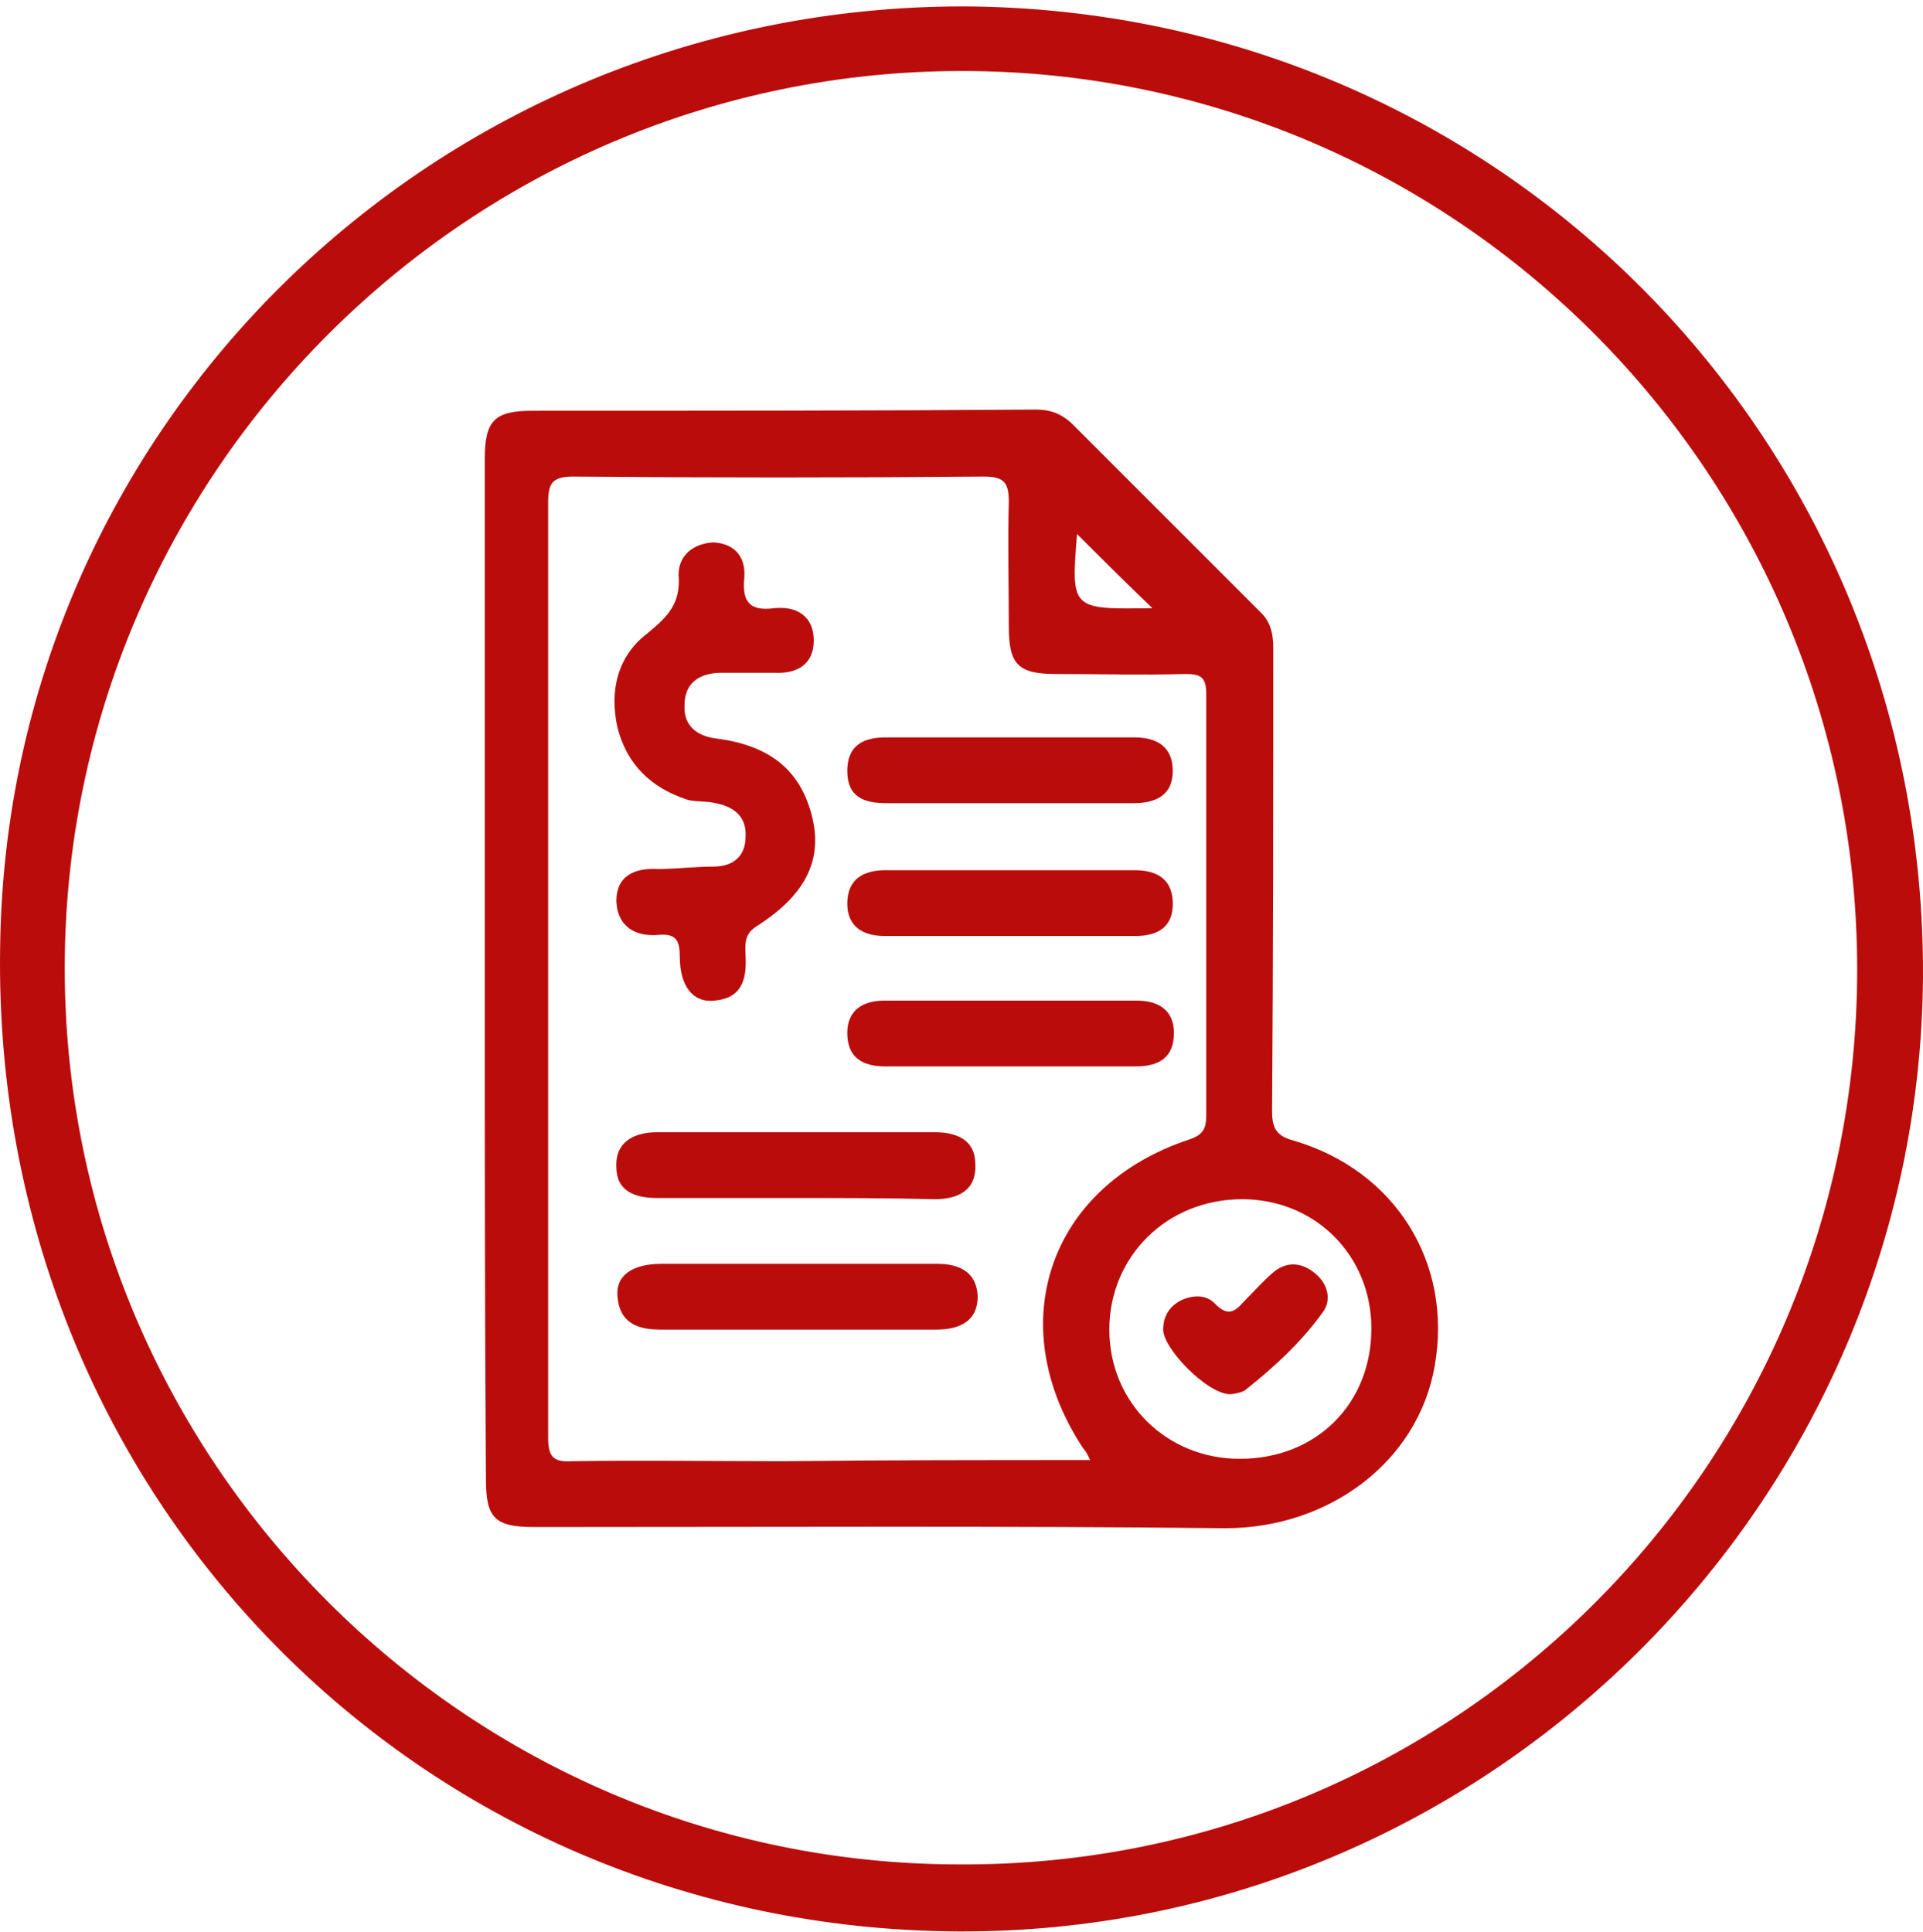 <svg width="200" height="201" viewBox="0 0 200 201" fill="none" xmlns="http://www.w3.org/2000/svg">
<path d="M100.192 0.665C155.945 0.913 200.248 45.839 199.999 101.591C199.626 156.472 154.576 201.149 99.695 200.9C43.569 200.651 -0.859 155.477 0.013 98.604C0.635 44.346 45.187 0.665 100.192 0.665ZM100.068 7.385C48.671 7.385 6.733 49.323 6.733 100.72C6.733 151.992 48.547 193.931 99.819 193.931C151.34 194.18 193.154 152.365 193.154 100.844C193.154 49.323 151.465 7.385 100.068 7.385Z" fill="#BB0C0C"/>
<path d="M50.414 100.471C50.414 82.924 50.414 65.377 50.414 47.83C50.414 43.723 51.409 42.728 55.392 42.728C72.814 42.728 90.361 42.728 107.784 42.603C109.153 42.603 110.273 42.977 111.393 43.972C117.988 50.568 124.584 57.163 131.18 63.759C132.175 64.755 132.424 65.999 132.424 67.368C132.424 83.422 132.424 99.475 132.3 115.529C132.3 117.271 132.673 118.143 134.54 118.64C145.118 121.751 151.091 131.334 149.225 142.036C147.482 152.117 138.149 158.961 127.446 158.961C104.424 158.712 81.401 158.837 58.254 158.837C57.383 158.837 56.387 158.837 55.516 158.837C51.409 158.837 50.538 157.841 50.538 153.859C50.414 136.063 50.414 118.267 50.414 100.471ZM113.384 151.868C113.011 151.121 112.886 150.872 112.637 150.623C104.175 137.805 109.028 123.369 123.713 118.516C125.206 118.018 125.455 117.271 125.455 116.027C125.455 101.467 125.455 86.782 125.455 72.222C125.455 70.355 124.833 70.106 123.215 70.106C118.735 70.23 114.255 70.106 109.775 70.106C105.917 70.106 104.921 69.11 104.921 65.253C104.921 60.897 104.797 56.541 104.921 52.186C104.921 50.194 104.424 49.572 102.308 49.572C88.121 49.697 73.934 49.697 59.623 49.572C57.383 49.572 57.009 50.319 57.009 52.31C57.009 84.666 57.009 117.147 57.009 149.503C57.009 151.494 57.507 152.117 59.498 151.992C66.841 151.868 74.059 151.992 81.401 151.992C92.103 151.868 102.557 151.868 113.384 151.868ZM128.94 151.743C136.904 151.743 142.629 146.019 142.629 138.179C142.629 130.587 136.78 124.738 129.189 124.738C121.348 124.738 115.375 130.712 115.375 138.303C115.375 145.894 121.348 151.743 128.94 151.743ZM119.855 63.261C117.117 60.648 114.504 58.035 112.015 55.546C111.393 63.386 111.393 63.386 119.731 63.261H119.855Z" fill="#BB0C0C"/>
<path d="M74.183 56.417C76.423 56.541 77.543 57.91 77.419 60.026C77.17 62.39 77.792 63.635 80.53 63.261C82.894 63.013 84.636 64.132 84.636 66.621C84.636 69.11 82.894 70.106 80.53 69.982C78.663 69.982 76.921 69.982 75.054 69.982C72.814 69.982 71.196 70.977 71.196 73.342C71.072 75.457 72.441 76.577 74.556 76.826C80.281 77.573 83.392 80.311 84.512 85.164C85.508 89.52 83.765 93.129 78.663 96.364C77.294 97.236 77.543 98.356 77.543 99.475C77.668 101.84 77.17 103.831 74.308 104.08C72.067 104.329 70.698 102.587 70.698 99.475C70.698 97.858 70.325 97.111 68.583 97.235C66.218 97.484 64.227 96.489 64.103 93.751C64.103 91.013 66.094 90.266 68.458 90.391C70.325 90.391 72.316 90.142 74.183 90.142C76.299 90.142 77.543 89.022 77.543 87.031C77.668 85.04 76.423 83.92 74.432 83.546C73.436 83.297 72.316 83.422 71.445 83.173C67.712 81.928 65.223 79.564 64.227 75.706C63.356 71.848 64.227 68.239 67.338 65.875C69.454 64.133 70.823 62.764 70.574 59.777C70.574 57.786 72.067 56.541 74.183 56.417Z" fill="#BB0C0C"/>
<path d="M82.645 124.614C77.916 124.614 73.063 124.614 68.334 124.614C65.969 124.614 64.103 123.867 64.103 121.378C63.978 118.765 65.969 117.769 68.334 117.769C77.916 117.769 87.623 117.769 97.206 117.769C99.446 117.769 101.437 118.516 101.437 121.129C101.561 123.867 99.57 124.738 97.206 124.738C92.477 124.614 87.623 124.614 82.645 124.614Z" fill="#BB0C0C"/>
<path d="M83.143 131.458C87.872 131.458 92.726 131.458 97.455 131.458C99.819 131.458 101.561 132.329 101.686 134.818C101.686 137.432 99.819 138.303 97.33 138.303C87.748 138.303 78.29 138.303 68.707 138.303C66.219 138.303 64.476 137.556 64.227 134.943C63.978 132.703 65.721 131.458 68.832 131.458C73.561 131.458 78.29 131.458 83.143 131.458Z" fill="#BB0C0C"/>
<path d="M105.046 83.546C100.815 83.546 96.459 83.546 92.228 83.546C89.863 83.546 88.121 82.924 88.121 80.186C88.121 77.573 89.739 76.702 92.103 76.702C100.69 76.702 109.402 76.702 117.988 76.702C120.353 76.702 121.971 77.697 121.971 80.186C121.971 82.8 120.104 83.546 117.864 83.546C113.508 83.546 109.277 83.546 105.046 83.546Z" fill="#BB0C0C"/>
<path d="M104.921 110.925C100.69 110.925 96.335 110.925 92.103 110.925C89.739 110.925 88.121 110.053 88.121 107.44C88.121 105.076 89.739 104.08 91.979 104.08C100.69 104.08 109.402 104.08 118.237 104.08C120.477 104.08 122.095 105.076 122.095 107.44C122.095 110.053 120.477 110.925 118.113 110.925C113.633 110.925 109.277 110.925 104.921 110.925Z" fill="#BB0C0C"/>
<path d="M105.17 90.515C109.402 90.515 113.757 90.515 117.988 90.515C120.104 90.515 121.846 91.262 121.971 93.751C122.095 96.364 120.477 97.36 118.113 97.36C109.402 97.36 100.69 97.36 91.979 97.36C89.739 97.36 88.121 96.364 88.121 94C88.121 91.386 89.863 90.515 92.103 90.515C96.459 90.515 100.815 90.515 105.17 90.515Z" fill="#BB0C0C"/>
<path d="M127.944 145.023C125.58 145.023 120.975 140.294 120.975 138.303C120.975 136.934 121.597 135.938 122.717 135.316C123.962 134.694 125.455 134.57 126.451 135.69C127.695 136.934 128.442 136.436 129.313 135.441C130.309 134.445 131.304 133.325 132.3 132.454C133.669 131.21 135.287 131.21 136.78 132.454C138.149 133.574 138.522 135.316 137.527 136.561C135.287 139.672 132.424 142.285 129.438 144.65C128.94 144.899 128.193 145.023 127.944 145.023Z" fill="#BB0C0C"/>
</svg>
